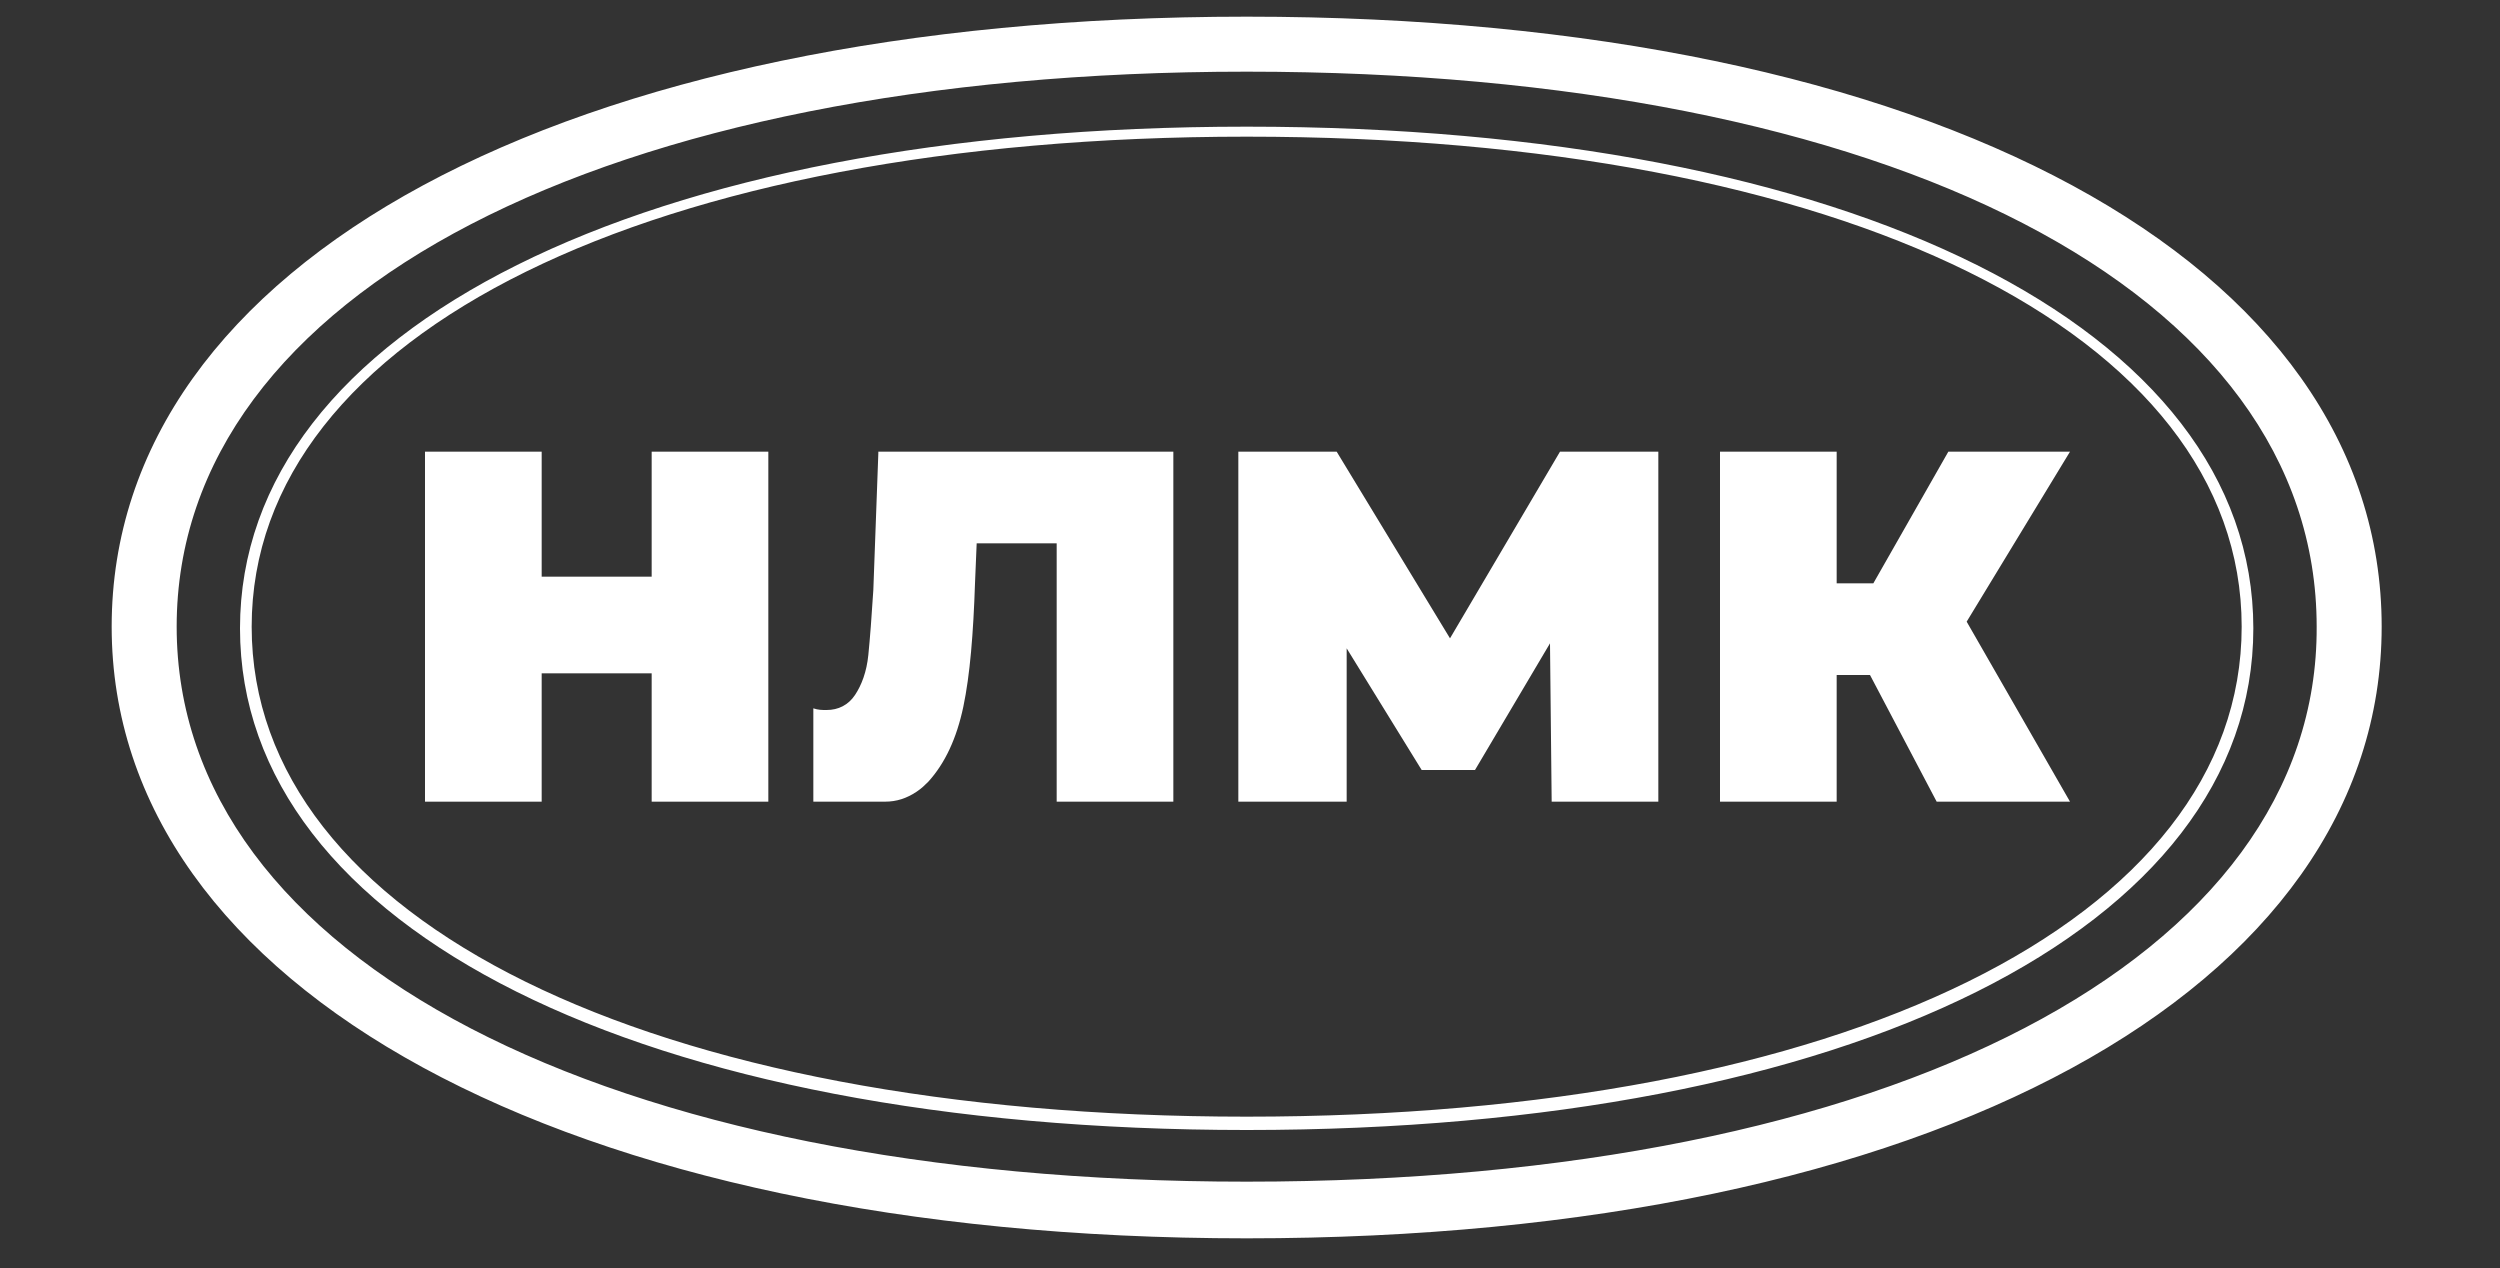 <?xml version="1.0" encoding="utf-8"?>
<!-- Generator: Adobe Illustrator 26.2.1, SVG Export Plug-In . SVG Version: 6.00 Build 0)  -->
<svg version="1.1" id="Слой_1" xmlns="http://www.w3.org/2000/svg" xmlns:xlink="http://www.w3.org/1999/xlink" x="0px" y="0px"
	 viewBox="0 0 150 76.1" style="enable-background:new 0 0 150 76.1;" xml:space="preserve">
<rect x="0" y="0" width="150" height="76.1" fill="#333333" stroke="none"/>
<style type="text/css">
	.st0{fill:#FFFFFF;}
</style>
<path class="st0" d="M74.8,67c-35.8,0-59.7-11.8-59.7-29.4S39.1,8.2,74.8,8.2c35.8,0,59.7,11.8,59.7,29.4S110.6,67,74.8,67
	 M74.8,7.6c-36.2,0-60.4,12.1-60.4,30.1s24.1,30.1,60.4,30.1s60.4-12.1,60.4-30.1S111.1,7.6,74.8,7.6 M74.8,70.9
	c-38.5,0-64.2-13.4-64.2-33.3c0-20,25.7-33.3,64.2-33.3c38.7,0,64.2,13.2,64.2,33.3C139.1,57.4,113.6,70.9,74.8,70.9 M74.8,1
	C33.8,1,6.7,15.8,6.7,37.6c0,21.6,27.1,36.7,68.1,36.7c41.2,0,68.1-15,68.1-36.7C142.9,15.8,116.1,1,74.8,1"/>
<polygon class="st0" points="39.1,27.1 39.1,34.6 32.5,34.6 32.5,27.1 25.5,27.1 25.5,48.1 32.5,48.1 32.5,40.4 39.1,40.4 
	39.1,48.1 46.1,48.1 46.1,27.1 "/>
<path class="st0" d="M52.7,27.2l-0.3,8.2c-0.1,1.6-0.2,2.9-0.3,3.9c-0.1,1-0.4,1.8-0.8,2.4c-0.4,0.6-1,0.9-1.7,0.9
	c-0.3,0-0.5,0-0.8-0.1v5.6h4.3c0.7,0,1.3-0.2,1.9-0.6c0.3-0.2,0.5-0.4,0.7-0.6c1-1.1,1.7-2.6,2.1-4.5c0.4-1.9,0.6-4.4,0.7-7.4
	l0.1-2.4h4.8v15.5h7v-21H52.7z"/>
<polygon class="st0" points="99.5,27.1 93.6,27.1 87,38.3 80.2,27.1 74.3,27.1 74.3,48.1 80.8,48.1 80.8,38.9 85.3,46.2 88.5,46.2 
	93,38.6 93.1,48.1 93.1,48.1 99.5,48.1 99.5,48.1 "/>
<polygon class="st0" points="118,37.3 124.2,27.1 116.9,27.1 112.4,35 110.2,35 110.2,27.1 103.2,27.1 103.2,48.1 110.2,48.1 
	110.2,40.5 112.2,40.5 116.2,48.1 116.2,48.1 124.2,48.1 124.2,48.1 "/>
</svg>
